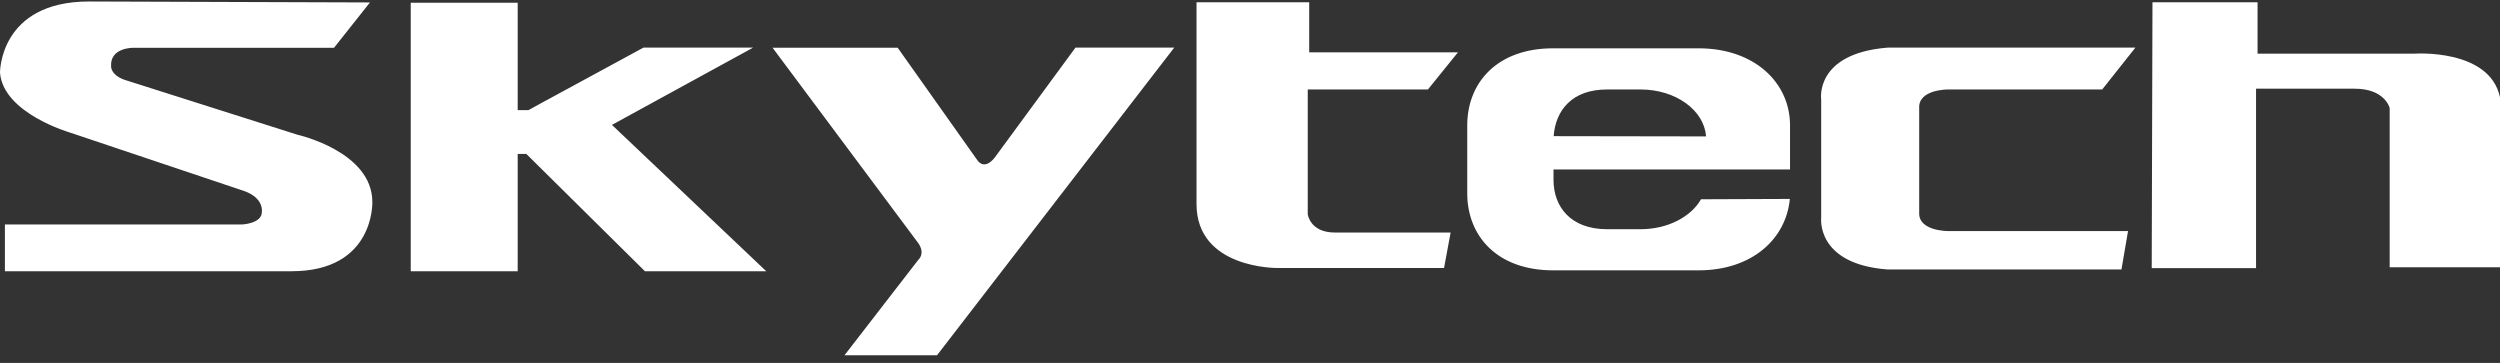 <svg width="186" height="27" viewBox="0 0 186 27" fill="none" xmlns="http://www.w3.org/2000/svg">
<rect x="0" y="0" width="186" height="27" fill="#333333" stroke="none"/>
<path fill-rule="evenodd" clip-rule="evenodd" d="M27.526 0.182L24.849 3.557H9.911C9.911 3.557 8.172 3.524 8.265 4.944C8.265 4.944 8.222 5.654 9.489 6.009L22.112 10.018C22.112 10.018 27.702 11.26 27.702 15.029C27.702 15.029 27.89 20.18 21.691 20.18H0.365V16.7H18.027C18.027 16.7 19.481 16.631 19.481 15.777C19.481 15.777 19.672 14.744 18.167 14.212L5.247 9.876C5.247 9.876 0.241 8.445 8.76512e-06 5.406C8.76512e-06 5.406 -0.046 0.111 6.624 0.111L27.526 0.182ZM57.478 3.551L68.304 18.067C68.304 18.067 68.889 18.784 68.304 19.354L62.831 26.431H69.715L87.362 3.543H80.015L74.016 11.711C74.016 11.711 73.253 12.793 72.657 11.837L66.787 3.551H57.478ZM160.144 0.17H167.962V3.993H169.304H179.615C179.615 3.993 185.217 3.587 186 7.235V19.885H177.792V8.039C177.792 8.039 177.456 6.599 175.187 6.599H167.85V19.951H160.088L160.144 0.17ZM30.559 0.202H38.516V8.193H39.32L40.144 7.739L47.873 3.543H56.033L45.529 9.292L57.009 20.18H47.984L39.157 11.451H38.516V20.18H30.559V0.202ZM89.021 0.17H97.405V3.893H108.473L106.237 6.657H97.296V15.939C97.296 15.939 97.461 17.3 99.313 17.3H107.926L107.437 19.938H95.033C95.033 19.938 89.021 20.012 89.021 15.176V0.17ZM115.592 10.13C115.736 8.195 116.967 6.657 119.562 6.657H122.066C124.671 6.657 126.797 8.203 126.929 10.149L115.592 10.13ZM133.165 14.8C132.884 17.77 130.366 20.113 126.366 20.113H115.556C111.374 20.113 109.163 17.549 109.163 14.385V9.325C109.163 6.16 111.374 3.594 115.556 3.594H126.366C130.55 3.594 133.178 6.16 133.178 9.325V12.537V12.608H115.58V13.368C115.58 15.403 116.874 17.053 119.562 17.053H122.066C124.071 17.053 125.809 16.136 126.556 14.826L133.165 14.8ZM135.496 14.976V11.341V7.393C135.496 7.393 134.989 3.983 140.441 3.543H158.873L156.403 6.657H144.896C144.896 6.657 142.716 6.658 142.788 8.034V11.341V14.976V15.815C142.716 17.189 144.896 17.19 144.896 17.19H158.326L157.836 20.049H140.441C135.086 19.651 135.496 16.2 135.496 16.2V14.976Z" fill="white"/>
</svg>
